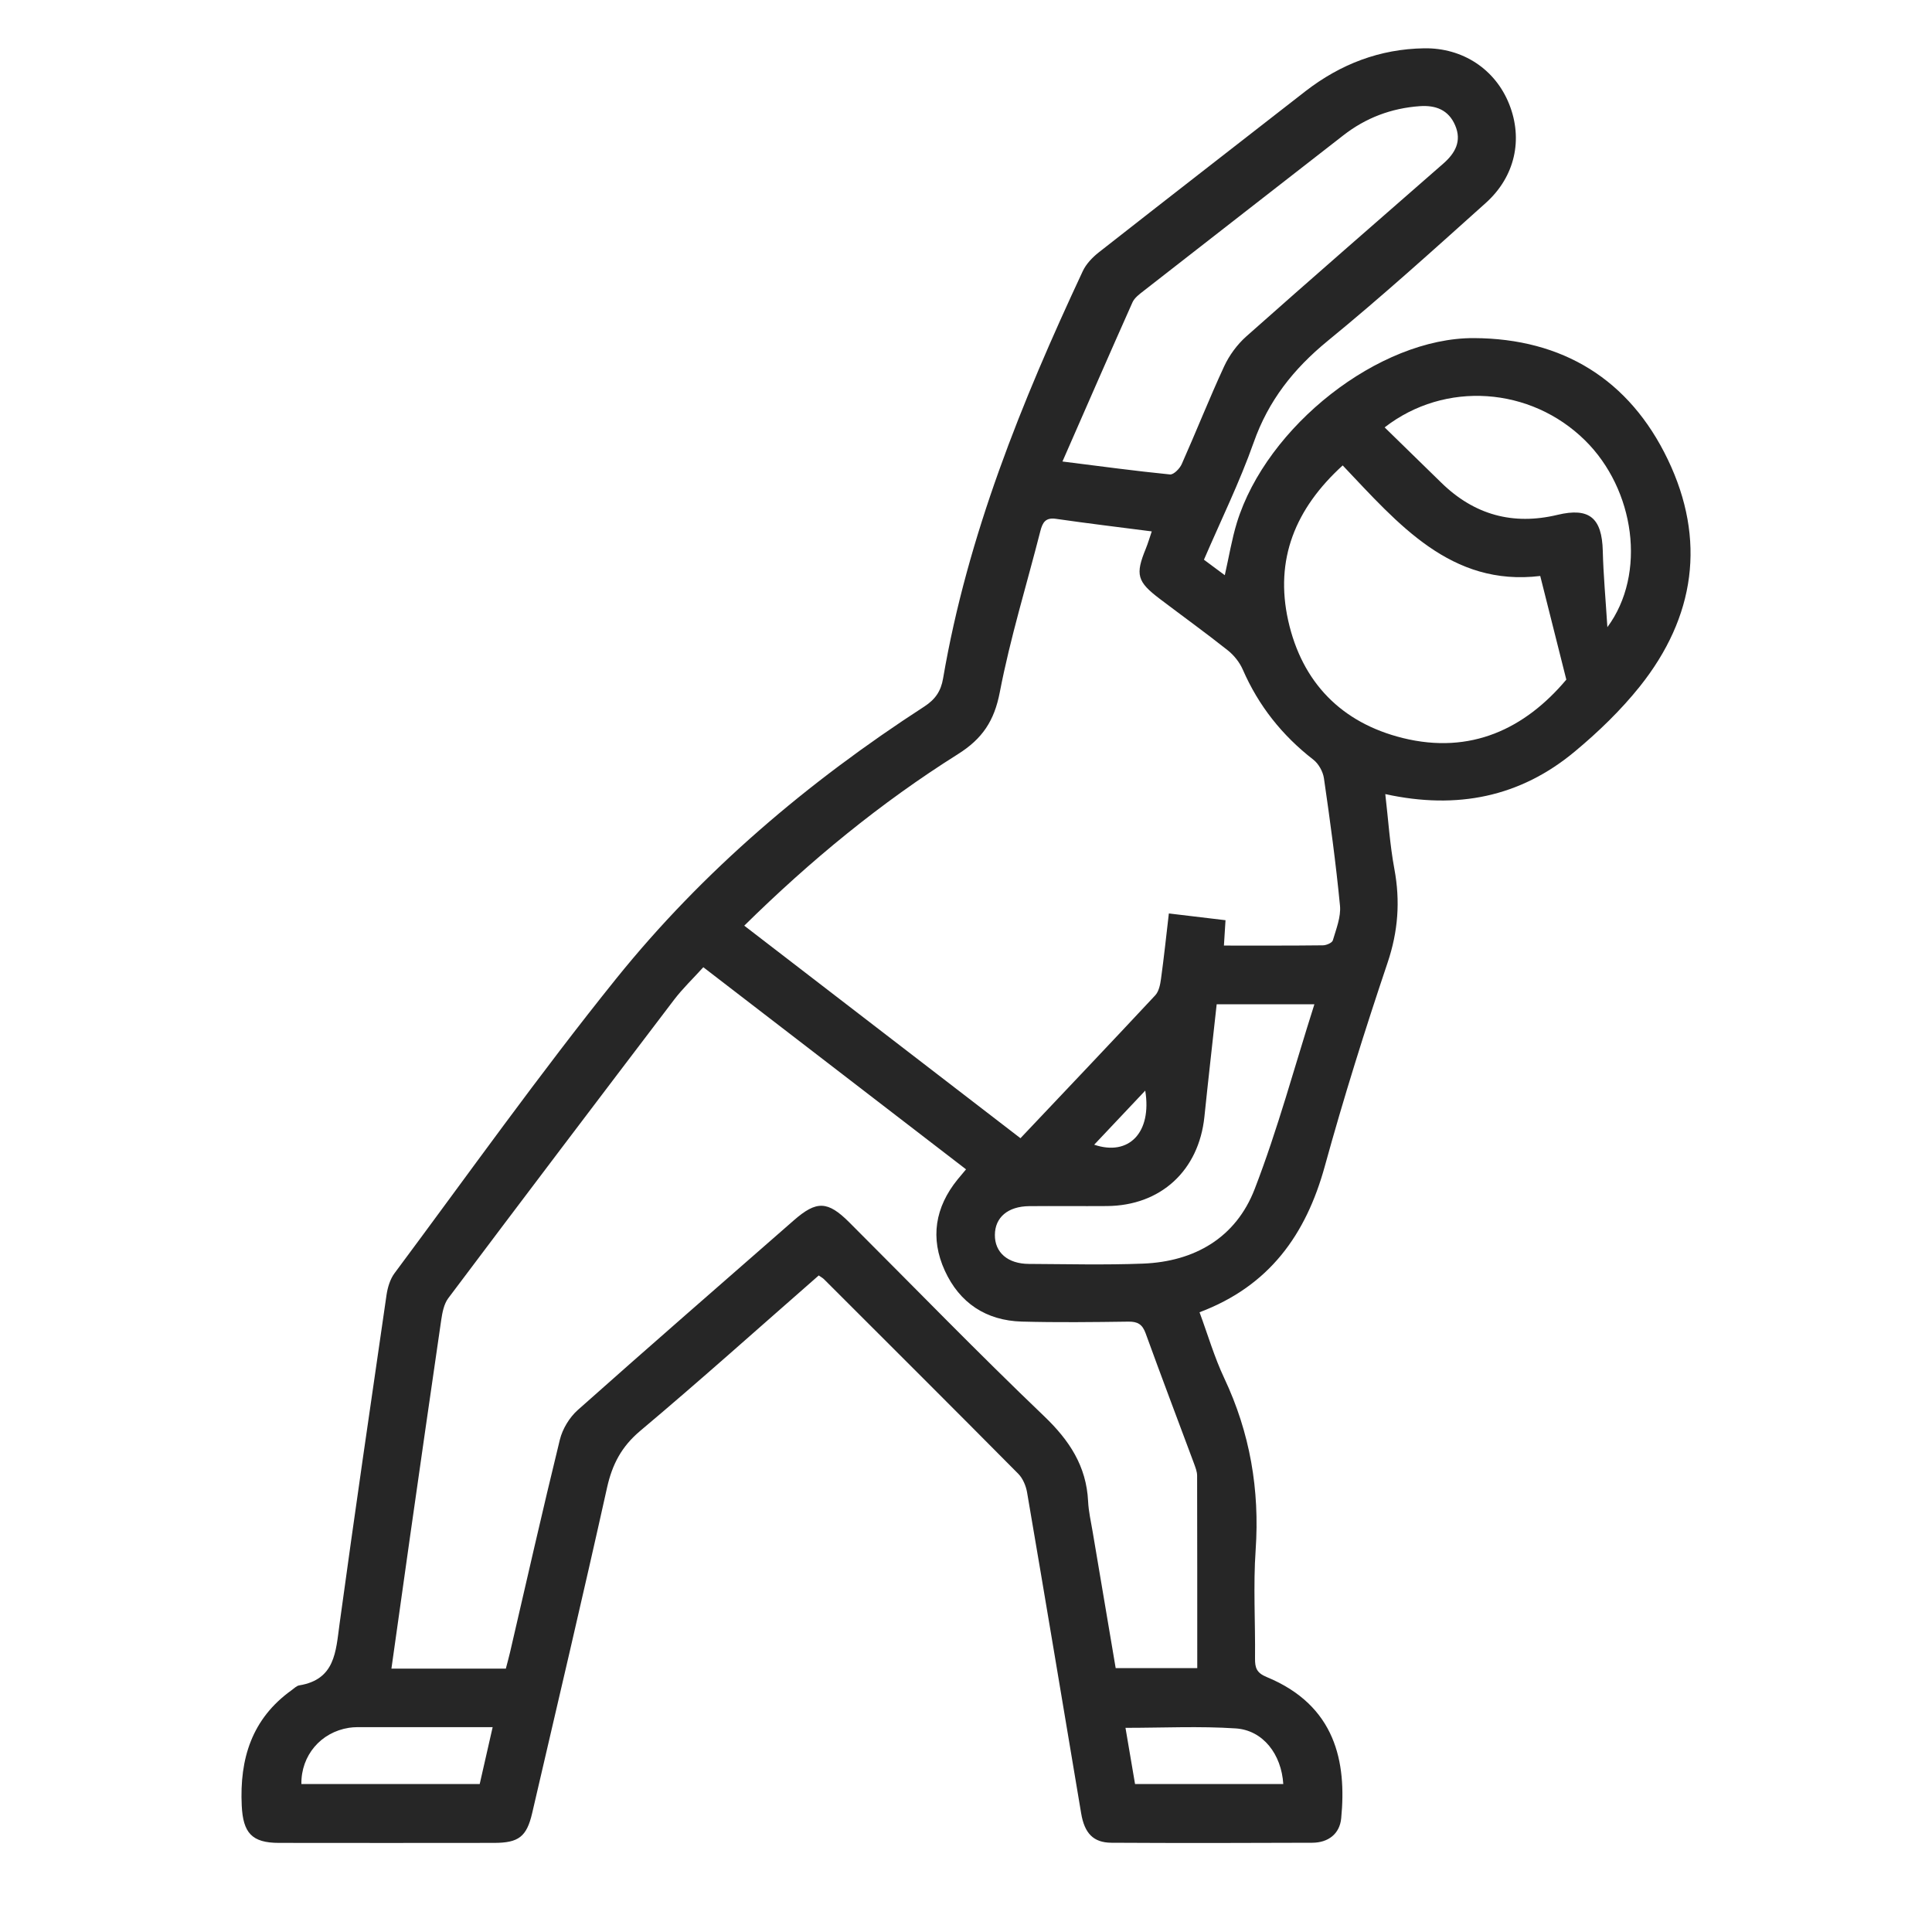 <svg width="40" height="40" viewBox="0 0 40 40" fill="none" xmlns="http://www.w3.org/2000/svg">
<path d="M24.926 11.588C25.091 11.71 25.218 11.805 25.358 11.909C25.446 11.519 25.504 11.161 25.609 10.819C26.225 8.826 28.548 6.992 30.515 7C32.354 7.008 33.736 7.857 34.531 9.515C35.328 11.176 35.096 12.775 33.952 14.211C33.557 14.705 33.091 15.155 32.604 15.56C31.476 16.5 30.17 16.767 28.681 16.441C28.743 16.971 28.775 17.486 28.869 17.991C28.993 18.657 28.947 19.283 28.728 19.933C28.259 21.326 27.818 22.731 27.428 24.148C27.038 25.561 26.282 26.624 24.835 27.169C25.007 27.634 25.142 28.1 25.346 28.532C25.88 29.664 26.082 30.841 25.997 32.088C25.945 32.834 25.992 33.586 25.984 34.335C25.982 34.528 26.015 34.635 26.225 34.721C27.658 35.312 27.881 36.486 27.768 37.646C27.737 37.97 27.498 38.151 27.169 38.152C25.782 38.158 24.397 38.16 23.011 38.152C22.638 38.15 22.453 37.957 22.384 37.542C22.012 35.328 21.644 33.114 21.265 30.901C21.242 30.764 21.177 30.609 21.082 30.513C19.746 29.165 18.402 27.826 17.059 26.484C17.033 26.458 16.999 26.441 16.951 26.407C15.723 27.481 14.507 28.572 13.257 29.623C12.868 29.949 12.675 30.319 12.568 30.801C12.068 33.052 11.538 35.297 11.017 37.543C10.903 38.028 10.737 38.154 10.232 38.155C8.747 38.157 7.26 38.157 5.775 38.155C5.215 38.155 5.032 37.948 5.005 37.385C4.958 36.413 5.214 35.583 6.038 34.993C6.089 34.957 6.139 34.903 6.195 34.894C6.94 34.773 6.952 34.195 7.03 33.623C7.341 31.349 7.673 29.079 8.003 26.808C8.026 26.654 8.077 26.483 8.168 26.361C9.688 24.319 11.164 22.242 12.759 20.26C14.556 18.029 16.729 16.188 19.134 14.63C19.364 14.481 19.481 14.31 19.526 14.044C20.033 11.08 21.151 8.323 22.416 5.617C22.485 5.467 22.616 5.33 22.749 5.225C24.173 4.108 25.603 2.999 27.03 1.887C27.755 1.326 28.568 1.014 29.486 1C30.287 0.988 30.959 1.435 31.246 2.156C31.535 2.881 31.371 3.655 30.76 4.203C29.682 5.17 28.607 6.143 27.487 7.059C26.781 7.637 26.261 8.295 25.956 9.161C25.666 9.981 25.28 10.767 24.926 11.589V11.588ZM14.561 20.026C14.351 20.258 14.134 20.465 13.955 20.7C12.392 22.755 10.832 24.813 9.281 26.878C9.191 26.998 9.158 27.174 9.135 27.329C8.916 28.822 8.704 30.316 8.49 31.81C8.361 32.717 8.234 33.623 8.104 34.547H10.473C10.503 34.429 10.534 34.322 10.559 34.213C10.9 32.744 11.232 31.273 11.591 29.808C11.646 29.584 11.79 29.346 11.962 29.193C13.445 27.873 14.943 26.572 16.436 25.265C16.906 24.854 17.136 24.861 17.583 25.307C18.925 26.648 20.248 28.011 21.619 29.322C22.142 29.823 22.492 30.354 22.528 31.083C22.538 31.294 22.587 31.503 22.622 31.712C22.78 32.655 22.94 33.597 23.099 34.537H24.788C24.788 33.193 24.788 31.873 24.785 30.552C24.785 30.468 24.75 30.382 24.721 30.301C24.386 29.401 24.045 28.504 23.718 27.602C23.651 27.419 23.555 27.361 23.364 27.363C22.628 27.373 21.891 27.382 21.155 27.362C20.416 27.341 19.867 26.977 19.561 26.307C19.254 25.635 19.359 24.994 19.827 24.418C19.879 24.354 19.934 24.29 20.001 24.21C18.179 22.808 16.38 21.424 14.561 20.025V20.026ZM21.128 23.565C22.072 22.567 23 21.591 23.918 20.607C23.993 20.526 24.021 20.386 24.037 20.269C24.098 19.827 24.145 19.383 24.2 18.912C24.609 18.961 24.986 19.006 25.373 19.052C25.361 19.245 25.351 19.399 25.34 19.577C26.042 19.577 26.715 19.58 27.388 19.572C27.46 19.572 27.58 19.521 27.595 19.469C27.664 19.234 27.765 18.985 27.743 18.751C27.658 17.87 27.538 16.991 27.411 16.115C27.391 15.976 27.301 15.813 27.191 15.728C26.546 15.227 26.057 14.613 25.73 13.862C25.664 13.711 25.547 13.565 25.418 13.463C24.959 13.099 24.482 12.755 24.015 12.401C23.54 12.042 23.502 11.897 23.724 11.356C23.768 11.248 23.8 11.136 23.846 11.002C23.148 10.912 22.506 10.835 21.864 10.742C21.645 10.71 21.585 10.818 21.539 10.997C21.256 12.108 20.916 13.207 20.7 14.33C20.586 14.925 20.339 15.296 19.831 15.615C18.232 16.621 16.778 17.816 15.409 19.165C17.314 20.63 19.201 22.081 21.127 23.565H21.128ZM27.799 9.636C26.816 10.531 26.389 11.583 26.671 12.85C26.957 14.13 27.775 14.966 29.043 15.28C30.452 15.628 31.575 15.086 32.429 14.071C32.244 13.334 32.072 12.653 31.889 11.925C30.039 12.148 28.95 10.848 27.798 9.635L27.799 9.636ZM21.997 9.555C22.796 9.655 23.508 9.752 24.224 9.823C24.299 9.83 24.425 9.702 24.466 9.61C24.765 8.938 25.035 8.254 25.344 7.586C25.45 7.357 25.613 7.135 25.801 6.967C27.155 5.765 28.521 4.577 29.883 3.386C30.127 3.172 30.269 2.923 30.127 2.594C29.989 2.273 29.723 2.175 29.395 2.198C28.806 2.24 28.277 2.439 27.811 2.803C26.433 3.877 25.053 4.949 23.676 6.024C23.59 6.091 23.488 6.166 23.446 6.261C22.969 7.33 22.502 8.403 21.997 9.555ZM25.19 20.793C25.103 21.589 25.015 22.355 24.936 23.121C24.82 24.235 24.033 24.962 22.918 24.97C22.381 24.974 21.845 24.967 21.309 24.972C20.868 24.976 20.6 25.204 20.598 25.567C20.595 25.93 20.863 26.166 21.302 26.168C22.088 26.172 22.875 26.192 23.66 26.162C24.736 26.121 25.589 25.623 25.977 24.617C26.455 23.379 26.8 22.09 27.213 20.793H25.192H25.19ZM28.668 8.849C29.073 9.244 29.458 9.619 29.841 9.994C30.521 10.659 31.323 10.881 32.248 10.659C32.905 10.502 33.167 10.722 33.184 11.408C33.196 11.901 33.242 12.393 33.279 12.985C34.098 11.878 33.847 10.133 32.816 9.117C31.692 8.009 29.918 7.877 28.667 8.849H28.668ZM10.2 35.759C9.297 35.759 8.429 35.759 7.561 35.759C7.448 35.759 7.335 35.755 7.225 35.772C6.64 35.864 6.231 36.347 6.24 36.936H9.932C10.021 36.545 10.106 36.173 10.2 35.758V35.759ZM23.5 36.937H26.569C26.531 36.321 26.151 35.823 25.586 35.785C24.835 35.735 24.077 35.773 23.302 35.773C23.371 36.179 23.435 36.556 23.5 36.937ZM22.654 23.7C23.374 23.944 23.852 23.446 23.711 22.58C23.352 22.96 23.004 23.328 22.654 23.7Z" fill="#262626"/>
</svg>
